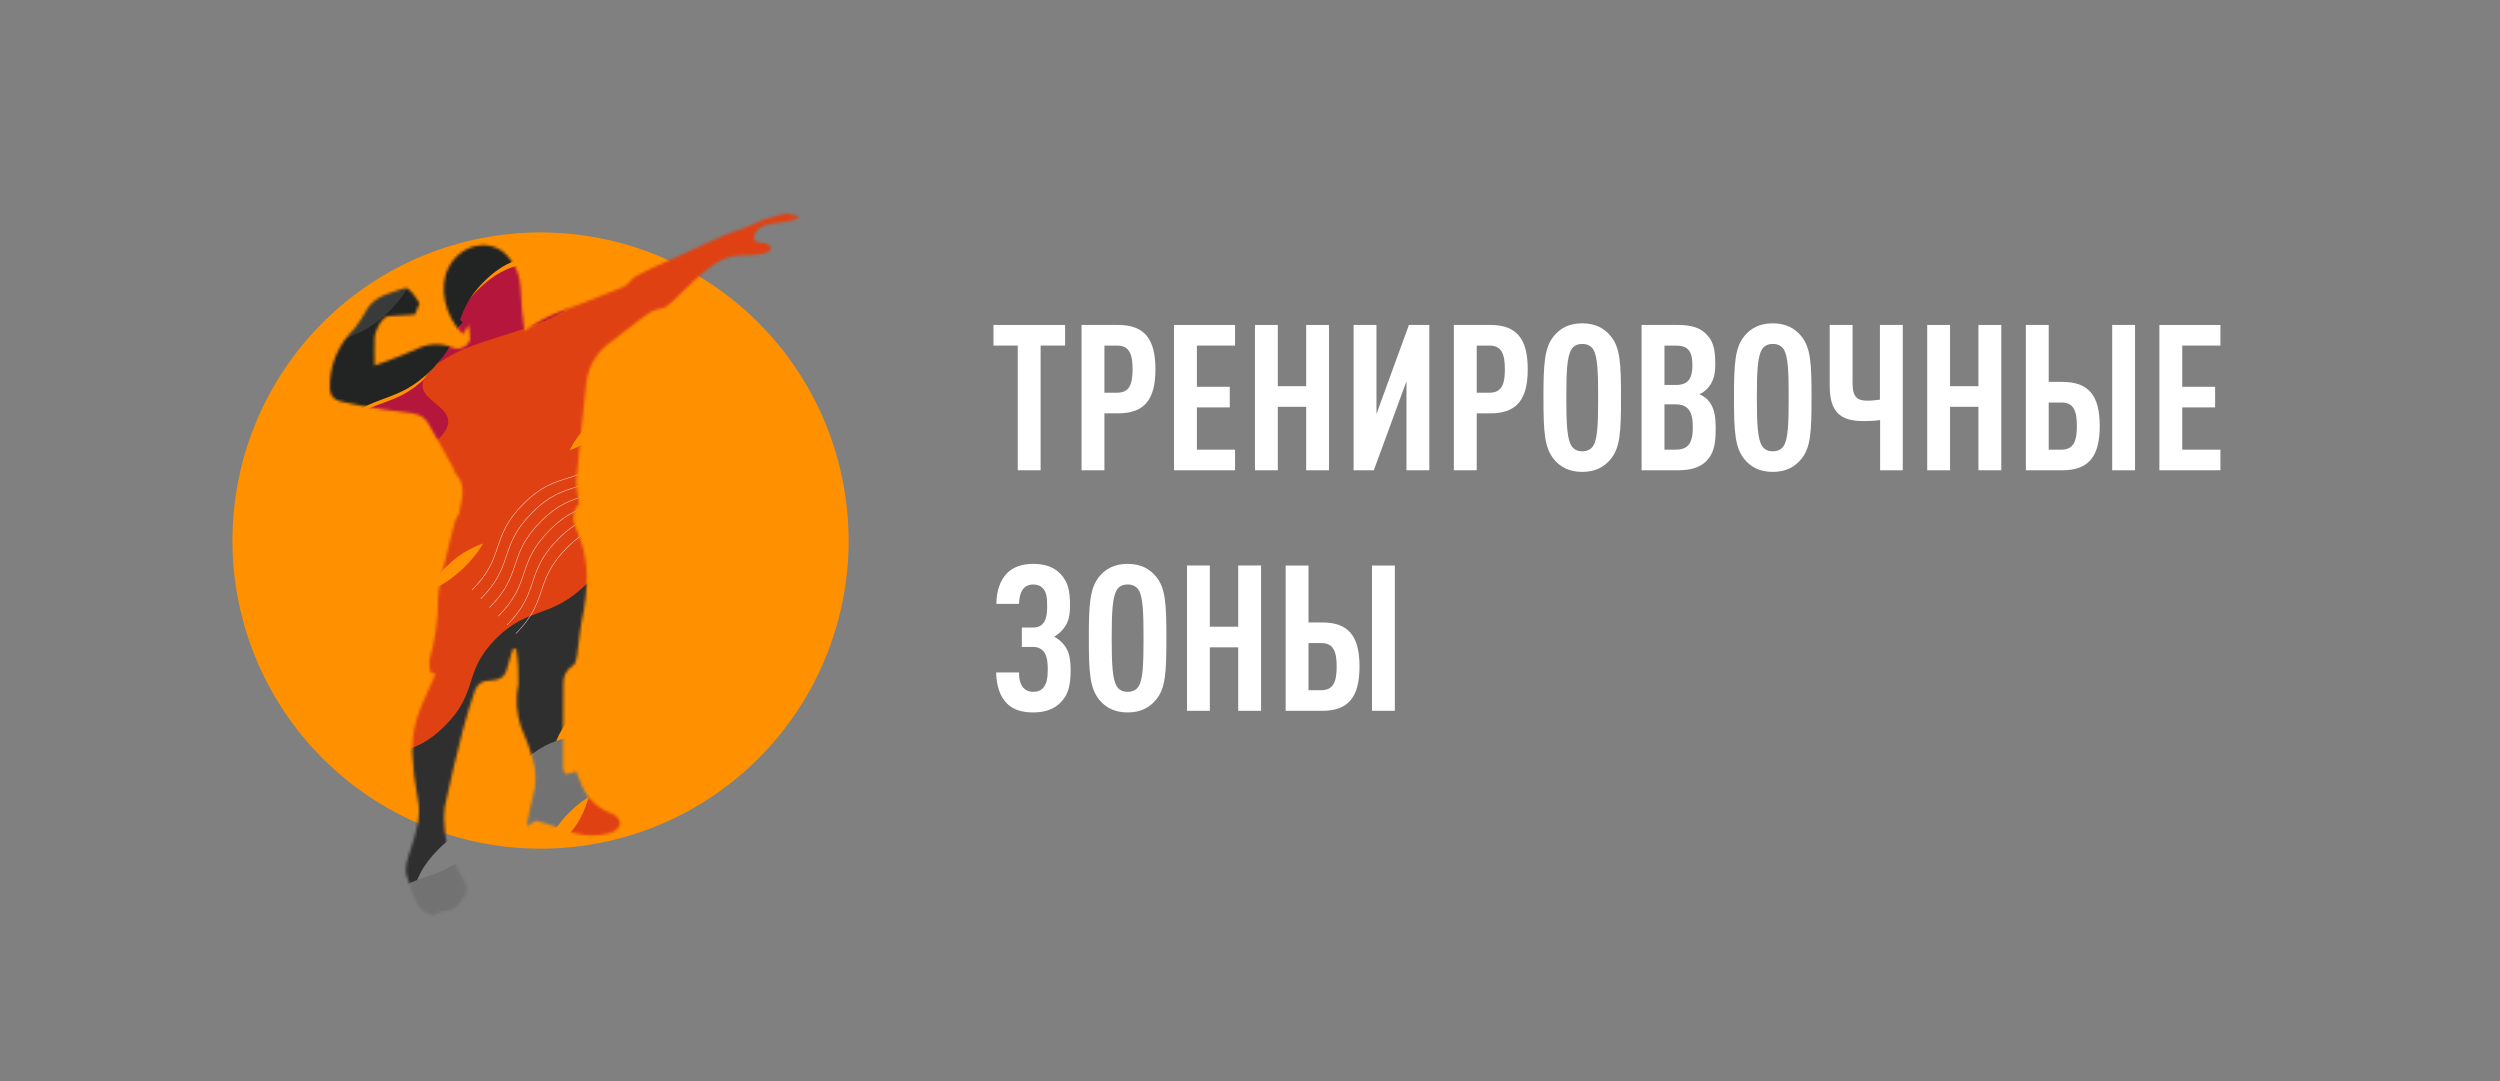 <?xml version="1.0" encoding="UTF-8"?> <svg xmlns="http://www.w3.org/2000/svg" width="925" height="400" viewBox="0 0 925 400" fill="none"><rect x="0" y="0" width="925" height="400" fill="#808080" stroke="none"/> <path d="M314 200.012C314 214.983 311.052 229.808 305.324 243.639C299.596 257.47 291.2 270.037 280.616 280.622C270.032 291.208 257.467 299.603 243.639 305.33C229.811 311.057 214.991 314.003 200.025 314C185.055 314.006 170.231 311.063 156.399 305.338C142.567 299.613 129.997 291.218 119.409 280.633C108.82 270.048 100.42 257.48 94.688 243.647C88.955 229.814 86.003 214.987 86 200.012C86 185.038 88.949 170.21 94.678 156.376C100.408 142.542 108.805 129.972 119.391 119.385C129.978 108.797 142.545 100.4 156.376 94.672C170.207 88.943 185.03 85.997 200 86C230.228 86 259.218 98.012 280.593 119.393C301.967 140.775 313.975 169.774 313.975 200.012" fill="#FF9100"></path> <path d="M394.091 127.862H385.029V174H376.572V127.862H367.586V120.235H394.091V127.862Z" fill="white"></path> <path d="M427.511 136.621C427.511 147.873 423.433 152.932 413.692 152.932H408.633V174H400.175V120.235H413.692C423.433 120.235 427.511 125.37 427.511 136.621ZM419.053 136.621C419.053 131.184 417.921 127.862 413.39 127.862H408.633V145.305H413.39C417.921 145.305 419.053 142.058 419.053 136.621Z" fill="white"></path> <path d="M456.97 174H434.392V120.235H456.97V127.862H442.849V143.115H455.007V150.742H442.849V166.373H456.97V174Z" fill="white"></path> <path d="M491.743 174H483.285V150.516H472.789V174H464.331V120.235H472.789V142.889H483.285V120.235H491.743V174Z" fill="white"></path> <path d="M508.31 174H500.834V120.235H509.292V153.158L521.298 120.235H528.849V174H520.392V141.076L508.31 174Z" fill="white"></path> <path d="M565.262 136.621C565.262 147.873 561.185 152.932 551.443 152.932H546.384V174H537.927V120.235H551.443C561.185 120.235 565.262 125.37 565.262 136.621ZM556.805 136.621C556.805 131.184 555.672 127.862 551.141 127.862H546.384V145.305H551.141C555.672 145.305 556.805 142.058 556.805 136.621Z" fill="white"></path> <path d="M599.772 147.117C599.772 159.879 599.47 165.769 595.845 169.998C593.656 172.641 590.409 174.604 585.425 174.604C580.441 174.604 577.194 172.641 575.004 169.998C571.455 165.694 571.077 159.879 571.077 147.117C571.077 134.356 571.455 128.541 575.004 124.237C577.194 121.594 580.441 119.631 585.425 119.631C590.409 119.631 593.656 121.594 595.845 124.237C599.47 128.466 599.772 134.356 599.772 147.117ZM591.315 147.117C591.315 137.301 591.088 131.864 589.502 129.296C588.747 128.088 587.464 127.258 585.425 127.258C583.386 127.258 582.178 128.088 581.423 129.296C579.837 131.864 579.535 137.301 579.535 147.117C579.535 156.934 579.837 162.371 581.423 164.938C582.178 166.147 583.386 166.977 585.425 166.977C587.464 166.977 588.747 166.147 589.502 164.938C591.088 162.371 591.315 156.934 591.315 147.117Z" fill="white"></path> <path d="M634.803 158.595C634.803 164.938 633.897 167.959 631.33 170.602C629.065 172.867 625.817 174 620.758 174H607.392V120.235H620.834C625.817 120.235 629.064 121.292 631.254 123.558C633.746 126.049 634.652 128.768 634.652 134.582C634.652 138.433 634.048 141.378 631.556 143.946C630.801 144.701 629.895 145.381 628.762 145.834C629.895 146.362 630.952 147.042 631.707 147.797C634.199 150.364 634.803 153.612 634.803 158.595ZM626.346 157.991C626.346 152.026 624.458 149.609 619.927 149.609H615.85V166.373H619.927C624.458 166.373 626.346 164.259 626.346 157.991ZM626.195 135.111C626.195 129.825 624.458 127.862 620.079 127.862H615.85V142.436H620.079C624.458 142.436 626.195 140.246 626.195 135.111Z" fill="white"></path> <path d="M670.27 147.117C670.27 159.879 669.968 165.769 666.344 169.998C664.154 172.641 660.907 174.604 655.923 174.604C650.939 174.604 647.692 172.641 645.502 169.998C641.953 165.694 641.575 159.879 641.575 147.117C641.575 134.356 641.953 128.541 645.502 124.237C647.692 121.594 650.939 119.631 655.923 119.631C660.907 119.631 664.154 121.594 666.344 124.237C669.968 128.466 670.27 134.356 670.27 147.117ZM661.813 147.117C661.813 137.301 661.586 131.864 660 129.296C659.245 128.088 657.962 127.258 655.923 127.258C653.884 127.258 652.676 128.088 651.921 129.296C650.335 131.864 650.033 137.301 650.033 147.117C650.033 156.934 650.335 162.371 651.921 164.938C652.676 166.147 653.884 166.977 655.923 166.977C657.962 166.977 659.245 166.147 660 164.938C661.586 162.371 661.813 156.934 661.813 147.117Z" fill="white"></path> <path d="M704.027 174H695.645V155.424C693.455 155.726 691.416 155.801 689.453 155.801C680.693 155.801 676.993 152.252 676.993 142.738V120.235H685.451V141.907C685.451 146.891 687.187 148.25 690.812 148.25C692.549 148.25 693.832 148.099 695.569 147.873V120.235H704.027V174Z" fill="white"></path> <path d="M740.477 174H732.019V150.516H721.523V174H713.066V120.235H721.523V142.889H732.019V120.235H740.477V174Z" fill="white"></path> <path d="M776.904 157.614C776.904 168.865 772.826 174 763.085 174H749.568V120.235H758.026V141.303H763.085C772.826 141.303 776.904 146.362 776.904 157.614ZM768.447 157.614C768.447 152.177 767.314 148.93 762.783 148.93H758.026V166.373H762.783C767.314 166.373 768.447 163.051 768.447 157.614ZM789.968 174H781.51V120.235H789.968V174Z" fill="white"></path> <path d="M821.554 174H798.976V120.235H821.554V127.862H807.433V143.115H819.591V150.742H807.433V166.373H821.554V174Z" fill="white"></path> <path d="M396.129 248.048C396.129 253.485 395.299 256.808 392.731 259.602C390.239 262.32 386.841 263.604 382.311 263.604C378.006 263.604 374.835 262.547 372.57 260.281C369.927 257.639 368.718 253.787 368.567 248.804H377.025C377.025 251.144 377.478 253.032 378.535 254.391C379.441 255.373 380.649 255.977 382.311 255.977C383.972 255.977 385.18 255.449 386.011 254.467C387.294 252.957 387.672 250.842 387.672 247.746C387.672 243.82 387.068 242.007 385.86 240.724C384.878 239.742 383.745 239.364 382.311 239.364H378.082V232.191H382.311C383.67 232.191 384.878 231.813 385.709 230.907C386.917 229.623 387.446 227.962 387.446 224.186C387.446 221.09 387.219 219.203 385.935 217.768C385.105 216.786 383.896 216.258 382.311 216.258C380.649 216.258 379.441 216.862 378.611 217.843C377.553 219.203 377.1 221.166 377.025 223.431H368.643C368.718 218.523 370.078 214.747 372.57 212.104C374.835 209.839 378.082 208.631 382.311 208.631C386.69 208.631 390.013 209.839 392.429 212.406C395.148 215.276 395.903 218.523 395.903 223.884C395.903 228.113 395.223 230.378 393.562 232.493C392.58 233.777 391.448 234.758 390.013 235.589C391.523 236.344 392.731 237.401 393.638 238.534C395.299 240.573 396.129 243.065 396.129 248.048Z" fill="white"></path> <path d="M431.565 236.117C431.565 248.879 431.263 254.769 427.638 258.998C425.448 261.641 422.201 263.604 417.218 263.604C412.234 263.604 408.987 261.641 406.797 258.998C403.248 254.694 402.87 248.879 402.87 236.117C402.87 223.356 403.248 217.541 406.797 213.237C408.987 210.594 412.234 208.631 417.218 208.631C422.201 208.631 425.448 210.594 427.638 213.237C431.263 217.466 431.565 223.356 431.565 236.117ZM423.107 236.117C423.107 226.301 422.881 220.864 421.295 218.296C420.54 217.088 419.256 216.258 417.218 216.258C415.179 216.258 413.97 217.088 413.215 218.296C411.63 220.864 411.328 226.301 411.328 236.117C411.328 245.934 411.63 251.371 413.215 253.938C413.97 255.147 415.179 255.977 417.218 255.977C419.256 255.977 420.54 255.147 421.295 253.938C422.881 251.371 423.107 245.934 423.107 236.117Z" fill="white"></path> <path d="M466.596 263H458.139V239.516H447.643V263H439.185V209.235H447.643V231.889H458.139V209.235H466.596V263Z" fill="white"></path> <path d="M503.023 246.614C503.023 257.865 498.946 263 489.205 263H475.688V209.235H484.145V230.303H489.205C498.946 230.303 503.023 235.362 503.023 246.614ZM494.566 246.614C494.566 241.177 493.433 237.93 488.903 237.93H484.145V255.373H488.903C493.433 255.373 494.566 252.051 494.566 246.614ZM516.087 263H507.63V209.235H516.087V263Z" fill="white"></path> <mask id="mask0_22_911" style="mask-type:luminance" maskUnits="userSpaceOnUse" x="122" y="79" width="174" height="260"> <path d="M285.063 80.4C280.519 81.827 276.159 84.469 271.536 85.684C265.433 87.956 259.542 90.836 253.598 93.61C247.654 96.384 241.472 98.893 235.58 102.037C233.678 102.988 232.489 105.366 230.614 106.185C223.639 109.144 216.453 111.68 209.479 114.48C206.684 115.475 203.949 116.63 201.289 117.941C198.805 119.209 196.586 120.847 194.05 122.459C193.282 117.108 192.797 111.719 192.597 106.317C192.479 102.219 190.927 98.293 188.211 95.221C182.188 87.797 170.669 89.937 165.967 98.973C162.242 106.106 164.54 117.043 171.25 123.701C171.805 122.855 172.334 122.01 173.417 120.266C173.735 122.01 173.912 123.777 173.945 125.55C173.577 126.73 172.776 127.727 171.702 128.34C170.629 128.952 169.363 129.135 168.16 128.852C165.809 127.794 163.242 127.305 160.667 127.425C158.092 127.544 155.581 128.268 153.339 129.539C148.662 131.653 143.749 133.291 138.597 135.272C138.597 131.388 138.465 128.245 138.597 125.074C138.729 121.904 141.661 117.149 143.669 116.99C146.945 116.752 150.248 116.594 153.524 116.383C153.999 115.247 154.554 113.741 155.214 112.208C154.422 110.881 153.54 109.61 152.572 108.404C151.885 107.559 150.538 106.317 149.93 106.528C145.069 108.246 139.601 109.17 136.272 113.635C134.768 116.398 133.064 119.047 131.173 121.561C125.879 126.634 122.643 133.482 122.085 140.794C121.742 145.443 122.27 147.715 126.814 148.719C134.317 150.417 141.912 151.678 149.561 152.497C153.127 152.92 156.403 153.237 158.358 156.513C161.528 161.796 164.487 167.45 167.552 172.919C168.027 173.738 168.107 174.821 168.741 175.429C172.73 179.788 170.801 184.675 170.009 189.404C169.824 190.619 168.741 191.597 168.397 192.786C167.076 197.726 165.755 202.666 164.672 207.659C163.324 212.127 162.439 216.722 162.03 221.371C162.144 229.114 161.075 236.829 158.86 244.249C158.748 245.868 158.955 247.492 159.468 249.031L161.158 249.269C159.441 253.285 157.592 257.195 155.875 261.316C153.467 266.821 152.337 272.801 152.572 278.805C152.824 284.214 153.451 289.599 154.448 294.921C156.086 301.975 153.946 308.13 151.806 314.656C150.802 317.694 149.508 321.577 150.538 324.166C152.837 329.714 153.18 337.164 160.155 338.749C161.247 338.014 162.465 337.486 163.748 337.191C168.186 337.191 170.537 334.311 172.254 330.877C172.538 330.217 172.684 329.507 172.684 328.789C172.684 328.072 172.538 327.362 172.254 326.702C168.477 320.494 164.91 314.259 164.567 306.783C164.21 304.056 164.21 301.294 164.567 298.566C166.592 289.091 168.82 279.642 171.25 270.219C172.519 265.2 174.104 260.206 175.795 255.293C176.181 254.255 176.884 253.366 177.804 252.75C178.723 252.133 179.813 251.821 180.92 251.858C185.913 251.594 187.075 250.22 188.159 245.544C188.581 243.668 189.242 241.845 189.823 240.049H191.012C191.669 244.313 191.934 248.629 191.804 252.941C190.687 258.352 191.043 263.963 192.835 269.189C194.549 272.891 195.963 276.725 197.062 280.654C198.553 285.383 198.553 290.456 197.062 295.185C196.093 298.651 195.378 302.183 194.922 305.752C196.903 304.696 198.013 303.56 198.726 303.745C202.557 304.775 206.282 306.149 210.033 307.364C215.201 309.448 220.929 309.69 226.254 308.051C227.628 307.549 229.398 305.937 229.504 304.696C229.356 303.91 229.02 303.172 228.522 302.546C228.025 301.92 227.383 301.424 226.651 301.103C224.157 300.293 221.864 298.963 219.924 297.201C217.984 295.438 216.44 293.283 215.396 290.879C214.472 288.976 213.811 286.916 213.23 285.383C211.965 285.965 210.604 286.305 209.214 286.387C208.792 286.387 208.316 284.67 208.316 283.746C208.316 273.521 208.316 263.271 208.448 253.02C208.353 251.666 208.639 250.312 209.274 249.112C209.909 247.912 210.868 246.914 212.041 246.231C212.939 245.729 213.256 243.853 213.521 242.532C214.181 238.147 214.472 233.629 215.343 229.323C217.563 218.465 218.408 207.792 213.811 197.198C212.385 193.922 210.905 190.117 214.128 186.63C214.392 186.366 214.128 185.547 214.128 185.019C213.581 182.67 213.289 180.27 213.256 177.859C214.366 165.706 215.687 153.554 216.955 141.428C217.345 138.38 218.384 135.452 220.002 132.841C221.619 130.229 223.779 127.995 226.334 126.29C228.289 124.81 230.164 123.304 232.146 121.825C235.078 119.632 237.931 117.202 241.075 115.273C242.687 114.243 245.197 114.533 246.676 113.371C254.602 107.03 263.399 94.481 274.178 94.508C275.578 94.508 286.938 94.508 285.036 91.206C283.557 88.696 277.877 91.364 279.118 86.873C279.366 86.219 279.741 85.621 280.222 85.113C280.703 84.605 281.279 84.197 281.919 83.914C286.278 81.721 291.932 82.963 296 80.242C294.416 79.729 292.801 79.314 291.165 79C289.103 79.25 287.085 79.784 285.168 80.585" fill="white"></path> </mask> <g mask="url(#mask0_22_911)"> <path d="M20.426 263.191C33.635 249.982 41.719 255.53 53.687 243.562C66.315 230.907 59.526 224.355 72.735 211.12C85.945 197.884 92.311 204.938 104.94 192.309C117.568 179.681 111.095 172.918 124.252 159.762C137.408 146.605 145.757 151.492 157.698 139.525C170.352 126.976 163.536 120.53 176.746 107.32C189.955 94.111 196.296 101.138 208.95 88.484C221.605 75.829 215.502 69.066 238.434 44.84L256.346 62.752C233.414 86.978 239.517 93.767 226.862 106.396C214.208 119.024 207.524 112.366 194.658 125.232C181.792 138.098 188.238 145.02 175.61 157.674C163.642 169.616 155.294 164.728 142.137 177.885C128.981 191.041 135.48 197.778 122.851 210.433C110.223 223.087 103.513 216.377 90.647 229.269C77.781 242.162 84.227 249.057 71.573 261.685C59.631 273.653 51.547 268.105 38.311 281.314L20.426 263.191Z" fill="#B5163C"></path> <mask id="mask1_22_911" style="mask-type:luminance" maskUnits="userSpaceOnUse" x="150" y="201" width="227" height="226"> <path d="M376.102 201.557H150.538V426.328H376.102V201.557Z" fill="white"></path> </mask> <g mask="url(#mask1_22_911)"> <path d="M150.538 408.495C163.748 395.286 171.832 400.807 183.773 388.866C196.428 376.212 189.612 369.66 202.848 356.424C216.083 343.188 222.397 350.242 235.052 337.587C247.707 324.933 241.181 318.222 254.338 305.066C267.494 291.909 275.843 296.797 287.81 284.829C300.465 272.201 293.649 265.623 306.858 252.413C320.068 239.204 326.435 246.205 339.063 233.577C351.691 220.948 345.641 214.159 358.163 201.61L376.075 219.548C363.553 232.071 369.629 238.86 357.001 251.489C344.373 264.117 337.662 257.459 324.797 270.325C311.931 283.191 318.377 290.113 305.722 302.767C293.781 314.709 285.433 309.821 272.276 322.978C259.119 336.134 265.618 342.871 252.964 355.526C240.309 368.18 233.625 361.47 220.759 374.336C207.893 387.202 214.34 394.15 201.712 406.778C189.744 418.746 181.66 413.198 168.45 426.407L150.538 408.495Z" fill="#E4CE86"></path> </g> <path d="M123.908 381.864C137.118 368.654 145.202 374.202 157.143 362.235C169.798 349.58 162.982 343.028 176.217 329.792C189.453 316.557 195.767 323.61 208.422 310.956C221.076 298.301 214.551 291.591 227.708 278.434C240.864 265.278 249.239 270.165 261.18 258.197C273.835 245.569 267.019 238.991 280.228 225.782C293.437 212.572 299.804 219.573 312.459 206.945C325.114 194.317 319.011 187.527 341.942 163.301L359.854 181.213C336.923 205.439 342.999 212.229 330.371 224.857C317.743 237.485 311.032 230.828 298.166 243.694C285.301 256.56 291.747 263.481 279.092 276.136C267.151 288.077 258.803 283.19 245.646 296.346C232.489 309.503 238.988 316.24 226.334 328.894C213.679 341.549 206.995 334.838 194.129 347.731C181.263 360.623 187.71 367.518 175.081 380.147C163.114 392.114 155.03 386.566 141.82 399.776L123.908 381.864Z" fill="#E04112"></path> <path d="M304.296 114.558C280.677 137.305 272.593 131.757 260.652 143.619C247.997 156.274 254.813 162.852 241.577 176.061C228.342 189.271 222.027 182.243 209.373 194.898C196.718 207.553 203.244 214.263 190.087 227.446C176.931 240.629 168.582 235.689 156.615 247.656C143.986 260.311 150.776 266.863 137.567 280.098C124.357 293.334 117.99 286.28 105.362 298.909C92.734 311.537 98.81 318.353 86.261 330.875L68.349 312.937C80.872 300.414 74.796 293.651 87.424 280.997C100.052 268.342 106.762 275.052 119.655 262.16C132.547 249.268 126.048 242.372 138.703 229.744C150.644 217.777 158.992 222.69 172.175 209.507C185.358 196.325 178.806 189.614 191.461 176.986C204.116 164.358 210.8 171.015 223.666 158.149C236.531 145.283 230.085 138.362 242.74 125.707C254.681 113.739 262.765 119.314 286.384 96.647L304.296 114.558Z" fill="#E04112"></path> <path d="M312.75 76.675C288.973 99.422 281.047 93.874 269.079 105.736C256.425 118.364 263.241 124.942 250.031 138.178C236.822 151.414 230.455 144.36 217.827 156.988C205.199 169.616 211.671 176.379 198.515 189.536C185.358 202.693 177.01 197.805 165.042 209.746C152.414 222.401 159.204 228.979 145.994 242.189C132.785 255.398 126.444 248.371 113.79 261.025C101.135 273.68 107.238 280.443 94.689 292.966L67.081 267.604C79.63 255.081 73.528 248.318 86.182 235.663C98.837 223.009 105.521 229.719 118.387 216.827C131.253 203.934 124.806 197.039 137.435 184.411C149.402 172.443 157.751 177.357 170.907 164.174C184.064 150.991 177.565 144.281 190.193 131.652C202.821 119.024 209.531 125.682 222.424 112.816C235.316 99.95 228.817 93.028 241.472 80.374C253.439 68.406 261.497 73.98 285.142 51.313L312.75 76.675Z" fill="#E04112"></path> <g style="mix-blend-mode:multiply"> <mask id="mask2_22_911" style="mask-type:luminance" maskUnits="userSpaceOnUse" x="71" y="129" width="237" height="235"> <path d="M307.888 129.115H71.942V363.423H307.888V129.115Z" fill="white"></path> </mask> <g mask="url(#mask2_22_911)"> <path d="M307.889 146.948C284.27 169.695 276.186 164.147 264.245 176.009C251.59 188.663 258.406 195.242 245.17 208.451C231.935 221.66 225.621 214.633 212.966 227.288C200.311 239.942 206.837 246.679 193.68 259.836C180.524 272.992 172.175 268.105 160.208 280.046C147.553 292.7 154.369 299.252 141.16 312.488C127.95 325.724 121.583 318.67 108.955 331.325C96.327 343.979 102.377 350.742 89.854 363.265L71.943 345.353C84.465 332.804 78.389 326.041 91.017 313.386C103.645 300.732 110.355 307.442 123.221 294.55C136.087 281.657 129.641 274.762 142.296 262.134C154.237 250.166 162.585 255.08 175.742 241.897C188.898 228.714 182.399 222.004 195.054 209.376C207.709 196.747 214.393 203.405 227.258 190.539C240.124 177.673 233.678 170.751 246.306 158.097C258.274 146.155 266.358 151.703 289.977 129.036L307.889 146.948Z" fill="#E04112"></path> </g> </g> <g style="mix-blend-mode:multiply"> <mask id="mask3_22_911" style="mask-type:luminance" maskUnits="userSpaceOnUse" x="73" y="111" width="237" height="235"> <path d="M309.553 111.073H73.607V345.381H309.553V111.073Z" fill="white"></path> </mask> <g mask="url(#mask3_22_911)"> <path d="M309.553 128.984C285.935 151.73 277.85 146.183 265.909 158.045C253.255 170.673 260.071 177.251 246.835 190.487C233.599 203.723 227.285 196.669 214.63 209.297C201.976 221.925 208.448 228.847 195.239 242.056C182.03 255.266 173.734 250.325 161.766 262.267C149.138 274.921 155.928 281.499 142.718 294.709C129.509 307.918 123.142 300.891 110.514 313.545C97.886 326.2 103.936 332.963 91.413 345.486L73.501 327.574C86.024 315.051 79.947 308.262 92.576 295.633C105.204 283.005 111.914 289.663 124.78 276.797C137.646 263.931 131.2 257.009 143.854 244.355C155.796 232.413 164.144 237.301 177.327 224.144C190.51 210.988 183.958 204.251 196.613 191.596C209.267 178.942 215.951 185.626 228.817 172.76C241.683 159.894 235.237 152.972 247.865 140.317C259.833 128.376 267.917 133.924 291.535 111.257L309.553 128.984Z" fill="#E04112"></path> </g> </g> <g style="mix-blend-mode:multiply"> <mask id="mask4_22_911" style="mask-type:luminance" maskUnits="userSpaceOnUse" x="58" y="49" width="237" height="235"> <path d="M294.441 49.543H58.495V283.851H294.441V49.543Z" fill="white"></path> </mask> <g mask="url(#mask4_22_911)"> <path d="M294.441 67.481C270.823 90.227 262.739 84.679 250.771 96.541C238.143 109.196 244.933 115.774 231.723 128.984C218.514 142.193 212.173 135.166 199.519 147.82C186.864 160.475 193.39 167.212 180.233 180.368C167.077 193.525 158.702 188.637 146.761 200.578C134.106 213.233 140.922 219.785 127.686 233.021C114.45 246.257 108.136 239.203 95.482 251.857C82.827 264.512 88.93 271.275 76.407 283.798L58.495 265.886C71.018 253.337 64.915 246.574 77.57 233.919C90.224 221.264 96.908 227.975 109.774 215.082C122.64 202.19 116.194 195.295 128.849 182.667C140.79 170.699 149.138 175.613 162.295 162.43C175.451 149.247 147.104 149.22 159.653 136.698C172.202 124.175 200.84 123.938 213.732 111.072C226.624 98.206 220.152 91.284 232.78 78.629C244.748 66.688 252.832 72.236 276.45 49.569L294.441 67.481Z" fill="#E04112"></path> </g> </g> <path d="M350.766 139.313C337.557 152.523 329.446 146.975 317.505 158.943C304.85 171.571 311.666 178.149 298.431 191.358C285.195 204.568 278.881 197.54 266.226 210.195C253.572 222.85 260.097 229.586 246.94 242.743C233.784 255.899 225.436 251.012 213.468 262.953C200.84 275.608 207.629 282.186 194.42 295.395C181.211 308.605 174.844 301.577 162.215 314.232C149.587 326.887 155.664 333.65 143.115 346.172L125.203 328.26C137.725 315.711 131.649 308.948 144.277 296.294C156.905 283.639 163.616 290.349 176.508 277.484C189.4 264.618 182.901 257.669 195.556 245.041C207.497 233.074 215.872 237.987 229.028 224.831C242.185 211.674 235.66 204.911 248.314 192.283C260.969 179.655 267.653 186.312 280.519 173.446C293.385 160.58 286.938 153.659 299.593 141.004C311.534 129.063 319.619 134.611 332.828 121.401L350.766 139.313Z" fill="#302F2F"></path> <path d="M338.851 130.437C325.642 143.646 317.531 138.098 305.59 150.066C292.936 162.694 299.752 169.272 286.516 182.508C273.28 195.744 266.966 188.69 254.311 201.318C241.657 213.947 248.182 220.71 235.026 233.866C221.869 247.023 213.521 242.135 201.553 254.077C188.925 266.731 195.714 273.31 182.505 286.519C169.296 299.728 162.929 292.701 150.301 305.356C137.672 318.01 143.722 324.773 131.2 337.296L113.288 319.384C125.81 306.861 119.734 300.072 132.362 287.444C144.99 274.815 151.701 281.473 164.567 268.607C177.433 255.741 170.986 248.819 183.641 236.165C195.582 224.223 203.931 229.111 217.114 215.954C230.297 202.798 223.745 196.061 236.399 183.406C249.054 170.752 255.738 177.462 268.604 164.57C281.47 151.678 275.024 144.782 287.652 132.128C299.619 120.186 307.704 125.734 320.913 112.525L338.851 130.437Z" fill="#302F2F"></path> <path d="M263.558 33.347C250.348 46.557 242.264 41.009 230.297 52.95C217.668 65.605 224.458 72.183 211.249 85.393C198.039 98.602 191.672 91.575 179.044 104.229C166.416 116.884 172.889 123.62 159.732 136.777C146.575 149.934 138.227 145.046 126.286 156.987C113.631 169.642 120.421 176.194 107.211 189.43C94.002 202.665 87.662 195.612 75.007 208.266C62.352 220.921 68.455 227.684 55.933 240.207L37.994 222.295C50.517 209.746 44.441 202.983 57.095 190.328C69.75 177.673 76.407 184.384 89.3 171.491C102.192 158.599 95.719 151.704 108.347 139.075C120.315 127.108 128.664 132.022 141.82 118.839C154.977 105.656 148.478 98.945 161.106 86.317C173.734 73.689 180.444 80.347 193.31 67.481C206.176 54.615 199.73 47.693 212.385 35.038C224.326 23.097 232.41 28.645 245.646 15.409L263.558 33.347Z" fill="#222323"></path> <path d="M171.251 119.315C158.041 132.524 149.957 126.976 138.016 138.944C125.361 151.572 132.177 158.15 118.941 171.386C105.706 184.622 99.392 177.568 86.737 190.196C74.082 202.824 80.608 209.588 67.451 222.744C54.295 235.901 45.946 231.013 33.979 242.955C21.324 255.609 28.14 262.187 14.931 275.397C1.721 288.606 -4.645 281.579 -17.3 294.233C-29.955 306.888 -23.852 313.651 -36.375 326.174L-54.286 308.262C-41.764 295.739 -47.84 288.95 -35.212 276.322C-22.584 263.693 -15.874 270.351 -3.008 257.485C9.858 244.619 3.412 237.697 16.067 225.043C28.008 213.101 36.356 217.989 49.513 204.832C62.669 191.676 56.17 184.939 68.825 172.284C81.48 159.63 88.164 166.34 101.03 153.448C113.896 140.555 107.449 133.66 120.077 121.032C132.045 109.064 140.129 114.612 153.339 101.403L171.251 119.315Z" fill="#222323"></path> <path d="M248.076 11.447C234.867 24.656 226.783 19.108 214.842 31.076C202.187 43.704 208.977 50.282 195.767 63.518C182.558 76.754 176.217 69.7 163.563 82.328C150.908 94.956 157.434 101.72 144.277 114.876C131.121 128.033 122.746 123.145 110.804 135.087C98.15 147.741 104.966 154.319 91.757 167.529C78.547 180.738 72.18 173.711 59.526 186.365C46.871 199.02 52.974 205.783 40.451 218.306L22.539 200.394C35.062 187.871 28.985 181.082 41.614 168.453C54.242 155.825 60.952 162.483 73.818 149.617C86.684 136.751 80.238 129.829 92.893 117.175C104.834 105.233 113.182 110.121 126.339 96.964C139.495 83.808 132.996 77.071 145.651 64.416C158.305 51.762 164.963 58.472 177.855 45.58C190.748 32.687 184.275 25.792 196.903 13.137C208.871 1.196 216.955 6.744 230.164 -6.465L248.076 11.447Z" fill="#393A3A"></path> <g style="mix-blend-mode:multiply"> <mask id="mask5_22_911" style="mask-type:luminance" maskUnits="userSpaceOnUse" x="140" y="116" width="237" height="237"> <path d="M376.313 116.224H140.367V352.698H376.313V116.224Z" fill="white"></path> </mask> <g mask="url(#mask5_22_911)"> <path d="M140.367 334.786C153.576 321.577 161.687 327.125 173.628 315.183C186.283 302.529 179.467 295.951 192.703 282.741C205.938 269.532 212.252 276.559 224.907 263.905C237.562 251.25 231.036 244.54 244.193 231.357C257.349 218.174 265.698 223.114 277.665 211.146C290.294 198.518 283.504 191.94 296.713 178.704C309.923 165.468 316.29 172.522 328.918 159.894C341.546 147.266 335.47 140.476 358.401 116.224L376.339 134.162C353.408 158.388 359.484 165.151 346.856 177.806C334.228 190.46 327.518 183.75 314.625 196.642C301.733 209.535 308.232 216.43 295.577 229.085C283.636 241.026 275.288 236.138 262.105 249.295C248.922 262.452 255.474 269.188 242.819 281.843C230.164 294.498 223.48 287.787 210.615 300.653C197.749 313.519 204.195 320.467 191.54 333.095C179.599 345.063 171.515 339.489 158.305 352.725L140.367 334.786Z" fill="#727272"></path> </g> </g> <path d="M174.659 218.279C187.181 205.757 181.105 198.967 193.759 186.339C206.414 173.711 213.072 180.368 225.964 167.502C238.856 154.637 232.357 147.715 245.012 135.06C256.98 123.119 265.328 128.006 278.484 114.85C291.641 101.693 285.142 94.957 297.77 82.302C310.398 69.647 317.109 76.358 329.975 63.492C342.841 50.626 336.394 43.678 349.049 31.049C360.99 19.082 369.074 24.63 382.284 11.42" stroke="white" stroke-width="0.15" stroke-miterlimit="10"></path> <path d="M177.882 221.555C190.431 209.006 184.328 202.243 196.982 189.589C209.637 176.934 216.321 183.644 229.187 170.752C242.053 157.86 235.607 150.964 248.235 138.336C260.203 126.368 268.551 131.282 281.707 118.099C294.864 104.916 288.365 98.206 301.02 85.578C313.674 72.95 320.332 79.607 333.224 66.741C346.116 53.875 339.617 46.954 352.272 34.299C364.24 22.358 372.298 27.906 385.533 14.67" stroke="white" stroke-width="0.15" stroke-miterlimit="10"></path> <path d="M181.131 224.778C193.654 212.256 187.577 205.466 200.206 192.838C212.834 180.21 219.544 186.867 232.41 174.002C245.276 161.136 238.83 154.214 251.484 141.559C263.426 129.618 271.774 134.505 284.957 121.349C298.14 108.192 291.588 101.456 304.243 88.801C316.897 76.146 323.581 82.857 336.447 69.964C349.313 57.072 342.867 50.177 355.495 37.522C367.463 25.581 375.547 31.129 388.756 17.919" stroke="white" stroke-width="0.15" stroke-miterlimit="10"></path> <path d="M184.354 228.002C196.877 215.48 190.8 208.716 203.455 196.062C216.11 183.407 222.767 190.118 235.66 177.225C248.552 164.333 242.079 157.437 254.708 144.783C266.675 132.842 275.024 137.729 288.18 124.573C301.337 111.416 294.838 104.679 307.466 92.025C320.094 79.37 326.804 86.08 339.67 73.214C352.536 60.349 346.09 53.4 358.745 40.772C370.686 28.805 378.77 34.379 392.006 21.143" stroke="white" stroke-width="0.15" stroke-miterlimit="10"></path> <path d="M187.604 231.252C200.126 218.703 194.024 211.939 206.678 199.285C219.333 186.63 226.017 193.341 238.883 180.475C251.749 167.609 245.302 160.661 257.957 148.032C269.898 136.065 278.247 140.979 291.403 127.822C304.56 114.666 298.061 107.902 310.715 95.274C323.37 82.646 330.054 89.303 342.92 76.438C355.786 63.572 349.34 56.65 361.968 43.995C373.935 32.054 382.02 37.602 395.229 24.393" stroke="white" stroke-width="0.15" stroke-miterlimit="10"></path> <path d="M190.827 234.474C203.35 221.951 197.273 215.162 209.901 202.534C222.529 189.905 229.24 196.563 242.132 183.697C255.025 170.831 248.526 163.909 261.18 151.255C273.122 139.313 281.496 144.201 294.653 131.044C307.809 117.888 301.31 111.151 313.938 98.496C326.567 85.842 333.277 92.552 346.143 79.66C359.009 66.767 352.563 59.872 365.217 47.244C377.159 35.276 385.243 40.824 398.452 27.615" stroke="white" stroke-width="0.15" stroke-miterlimit="10"></path> </g> </svg> 